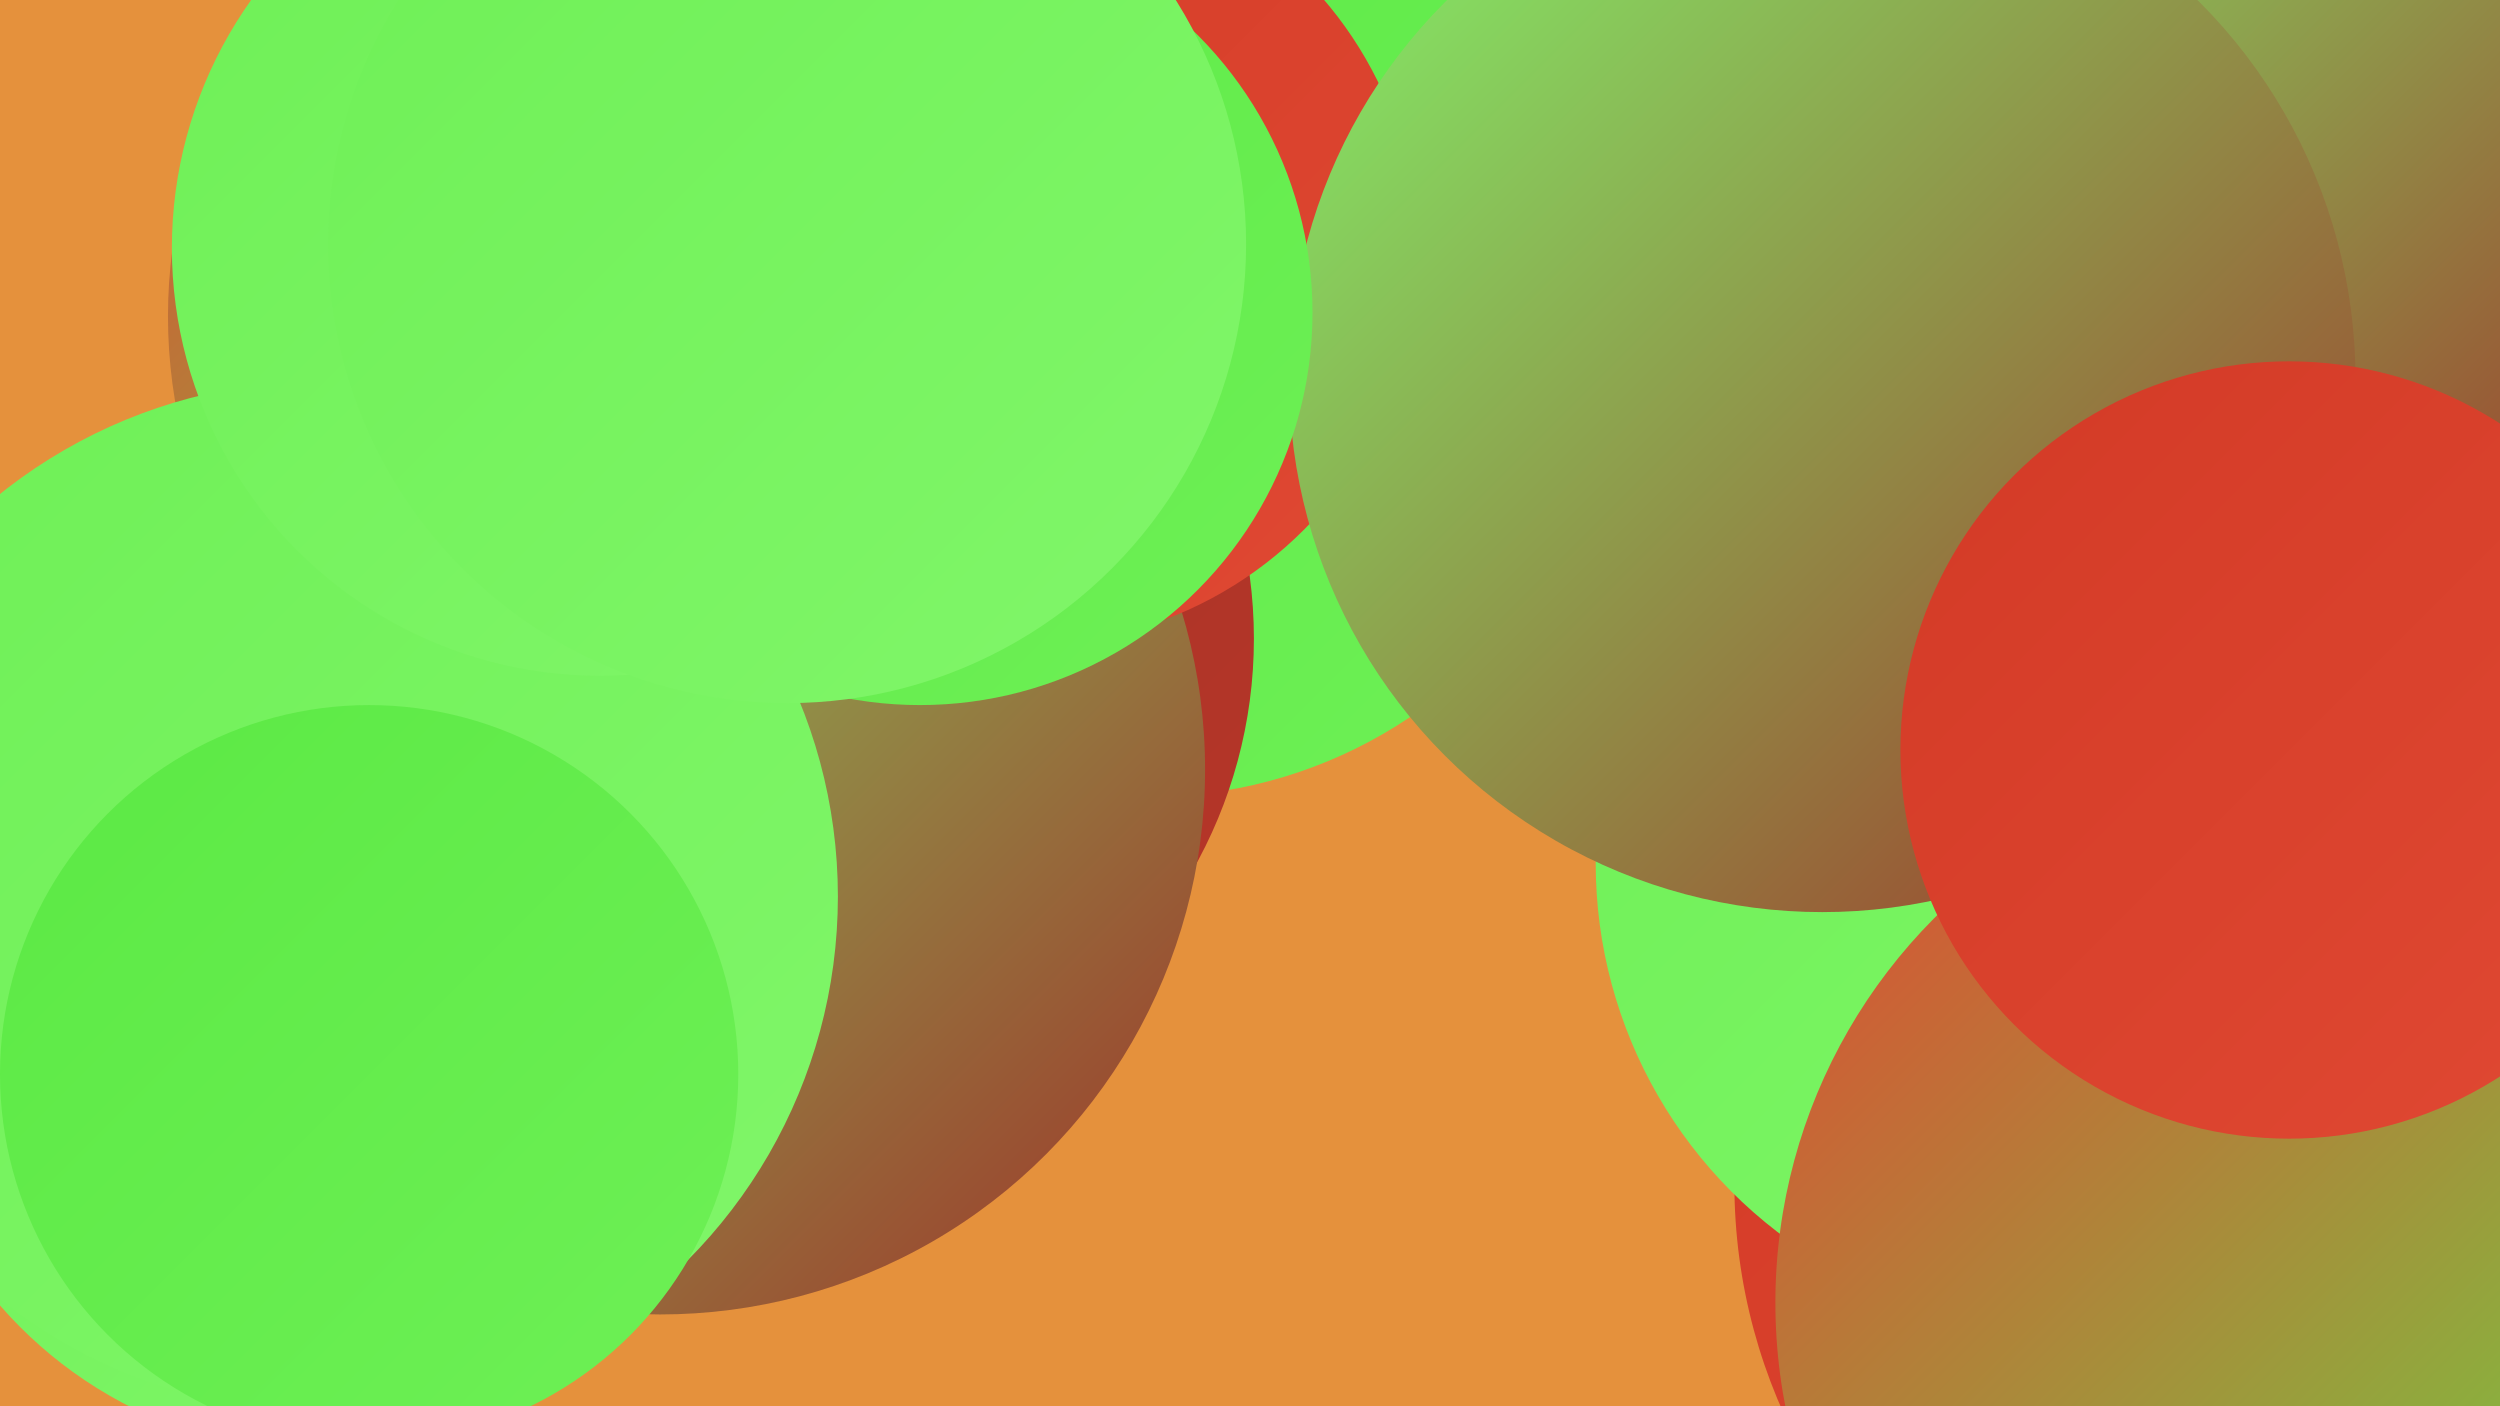<?xml version="1.0" encoding="UTF-8"?><svg width="1280" height="720" xmlns="http://www.w3.org/2000/svg"><defs><linearGradient id="grad0" x1="0%" y1="0%" x2="100%" y2="100%"><stop offset="0%" style="stop-color:#9e3228;stop-opacity:1" /><stop offset="100%" style="stop-color:#b83628;stop-opacity:1" /></linearGradient><linearGradient id="grad1" x1="0%" y1="0%" x2="100%" y2="100%"><stop offset="0%" style="stop-color:#b83628;stop-opacity:1" /><stop offset="100%" style="stop-color:#d33a26;stop-opacity:1" /></linearGradient><linearGradient id="grad2" x1="0%" y1="0%" x2="100%" y2="100%"><stop offset="0%" style="stop-color:#d33a26;stop-opacity:1" /><stop offset="100%" style="stop-color:#e04933;stop-opacity:1" /></linearGradient><linearGradient id="grad3" x1="0%" y1="0%" x2="100%" y2="100%"><stop offset="0%" style="stop-color:#e04933;stop-opacity:1" /><stop offset="100%" style="stop-color:#5be944;stop-opacity:1" /></linearGradient><linearGradient id="grad4" x1="0%" y1="0%" x2="100%" y2="100%"><stop offset="0%" style="stop-color:#5be944;stop-opacity:1" /><stop offset="100%" style="stop-color:#6ef056;stop-opacity:1" /></linearGradient><linearGradient id="grad5" x1="0%" y1="0%" x2="100%" y2="100%"><stop offset="0%" style="stop-color:#6ef056;stop-opacity:1" /><stop offset="100%" style="stop-color:#81f66a;stop-opacity:1" /></linearGradient><linearGradient id="grad6" x1="0%" y1="0%" x2="100%" y2="100%"><stop offset="0%" style="stop-color:#81f66a;stop-opacity:1" /><stop offset="100%" style="stop-color:#9e3228;stop-opacity:1" /></linearGradient></defs><rect width="1280" height="720" fill="#e5913c" /><circle cx="588" cy="168" r="240" fill="url(#grad4)" /><circle cx="1163" cy="68" r="224" fill="url(#grad6)" /><circle cx="166" cy="524" r="220" fill="url(#grad5)" /><circle cx="1175" cy="606" r="287" fill="url(#grad2)" /><circle cx="402" cy="327" r="240" fill="url(#grad0)" /><circle cx="346" cy="162" r="260" fill="url(#grad3)" /><circle cx="1055" cy="442" r="238" fill="url(#grad5)" /><circle cx="338" cy="394" r="279" fill="url(#grad6)" /><circle cx="165" cy="459" r="264" fill="url(#grad5)" /><circle cx="849" cy="172" r="185" fill="url(#grad5)" /><circle cx="526" cy="130" r="200" fill="url(#grad2)" /><circle cx="307" cy="127" r="219" fill="url(#grad5)" /><circle cx="933" cy="194" r="273" fill="url(#grad6)" /><circle cx="471" cy="160" r="201" fill="url(#grad4)" /><circle cx="189" cy="550" r="189" fill="url(#grad4)" /><circle cx="1254" cy="580" r="195" fill="url(#grad3)" /><circle cx="403" cy="125" r="235" fill="url(#grad5)" /><circle cx="1273" cy="674" r="184" fill="url(#grad0)" /><circle cx="1188" cy="667" r="279" fill="url(#grad3)" /><circle cx="1172" cy="384" r="199" fill="url(#grad2)" /></svg>